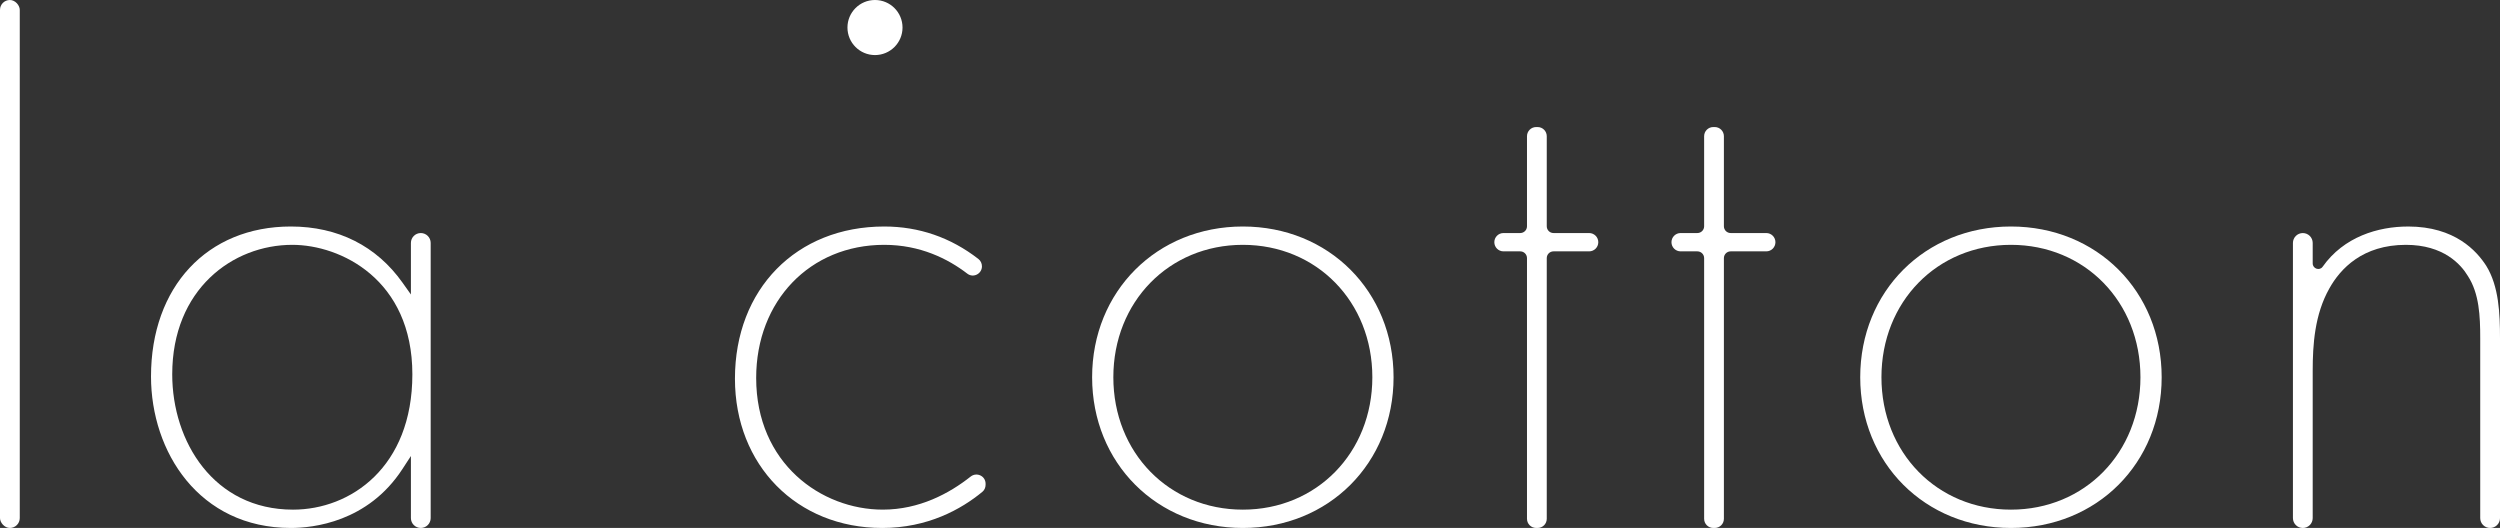 <?xml version="1.0" encoding="UTF-8"?><svg id="_レイヤー_2" xmlns="http://www.w3.org/2000/svg" width="217.819" height="46" viewBox="0 0 217.819 46"><rect x="0" y="0" width="217.819" height="46" fill="#333333" stroke="none"/><g id="_レイヤー_1-2"><rect x="0" width="1.722" height="46" rx=".861" ry=".861" style="fill:#fff;"/><path d="M25.341,46c-7.999,0-12.184-6.638-12.184-13.196,0-7.817,4.896-13.069,12.184-13.069,4.095,0,7.459,1.691,9.728,4.89l.733,1.033v-4.492c0-.476.386-.861.861-.861h0c.476,0,.861.386.861.861v23.973c0,.476-.386.861-.861.861h0c-.476,0-.861-.386-.861-.861v-5.408l-.742,1.139c-3.014,4.63-7.8,5.13-9.719,5.13ZM25.467,21.332c-5.198,0-10.461,3.875-10.461,11.283,0,5.858,3.615,11.789,10.524,11.789,5.008,0,10.398-3.689,10.398-11.789,0-8.278-6.256-11.283-10.461-11.283Z" style="fill:#fff;"/><path d="M76.85,46c-7.426,0-12.816-5.47-12.816-13.006,0-7.806,5.348-13.259,13.006-13.259,3.03,0,5.788.952,8.207,2.83.195.152.308.39.308.637h0c0,.657-.753,1.042-1.274.642-1.686-1.295-4.104-2.512-7.241-2.512-6.464,0-11.156,4.878-11.156,11.599,0,7.452,5.683,11.472,11.03,11.472,3.193,0,5.807-1.417,7.653-2.878.529-.419,1.305-.056,1.305.619v.098c0,.237-.1.462-.283.613-1.836,1.511-4.745,3.146-8.738,3.146Z" style="fill:#fff;"/><path d="M108.286,46c-7.487,0-13.132-5.646-13.132-13.133s5.646-13.132,13.132-13.132,13.132,5.646,13.132,13.132-5.646,13.133-13.132,13.133ZM108.286,21.332c-6.432,0-11.283,4.959-11.283,11.536s4.851,11.536,11.283,11.536,11.283-4.959,11.283-11.536-4.851-11.536-11.283-11.536Z" style="fill:#fff;"/><path d="M133.043,45.202v-22.713c0-.325-.263-.588-.588-.588h-1.46c-.441,0-.798-.357-.798-.798h0c0-.441.357-.798.798-.798h1.46c.325,0,.588-.263.588-.588v-7.849c0-.441.357-.798.798-.798h.126c.441,0,.798.357.798.798v7.849c0,.325.263.588.588.588h3.104c.441,0,.798.357.798.798h0c0,.441-.357.798-.798.798h-3.104c-.325,0-.588.263-.588.588v22.713c0,.441-.357.798-.798.798h-.126c-.441,0-.798-.357-.798-.798Z" style="fill:#fff;"/><path d="M148.477,45.202v-22.713c0-.325-.263-.588-.588-.588h-1.46c-.441,0-.798-.357-.798-.798h0c0-.441.357-.798.798-.798h1.46c.325,0,.588-.263.588-.588v-7.849c0-.441.357-.798.798-.798h.126c.441,0,.798.357.798.798v7.849c0,.325.263.588.588.588h3.104c.441,0,.798.357.798.798h0c0,.441-.357.798-.798.798h-3.104c-.325,0-.588.263-.588.588v22.713c0,.441-.357.798-.798.798h-.126c-.441,0-.798-.357-.798-.798Z" style="fill:#fff;"/><path d="M175.209,46c-7.487,0-13.132-5.646-13.132-13.133s5.646-13.132,13.132-13.132,13.132,5.646,13.132,13.132-5.646,13.133-13.132,13.133ZM175.209,21.332c-6.432,0-11.283,4.959-11.283,11.536s4.851,11.536,11.283,11.536,11.283-4.959,11.283-11.536-4.851-11.536-11.283-11.536Z" style="fill:#fff;"/><path d="M209.809,19.735c4.093,0,5.987,2.143,6.809,3.42,1.108,1.786,1.201,4.187,1.201,6.297v15.687c0,.476-.386.861-.861.861h-.001c-.476,0-.861-.386-.861-.861v-15.687c0-1.9-.083-3.882-1.078-5.407-.602-1.005-2.116-2.713-5.398-2.713-3.768,0-5.711,2.073-6.677,3.813-1.272,2.26-1.443,4.885-1.443,7.154v12.841c0,.476-.386.861-.861.861h0c-.476,0-.861-.386-.861-.861v-23.973c0-.476.386-.861.861-.861h0c.476,0,.861.386.861.861v1.784c0,.46.598.667.864.291,1.847-2.615,4.83-3.506,7.447-3.506Z" style="fill:#fff;"/><circle cx="76.236" cy="2.399" r="2.399" style="fill:#fff;"/></g></svg>
